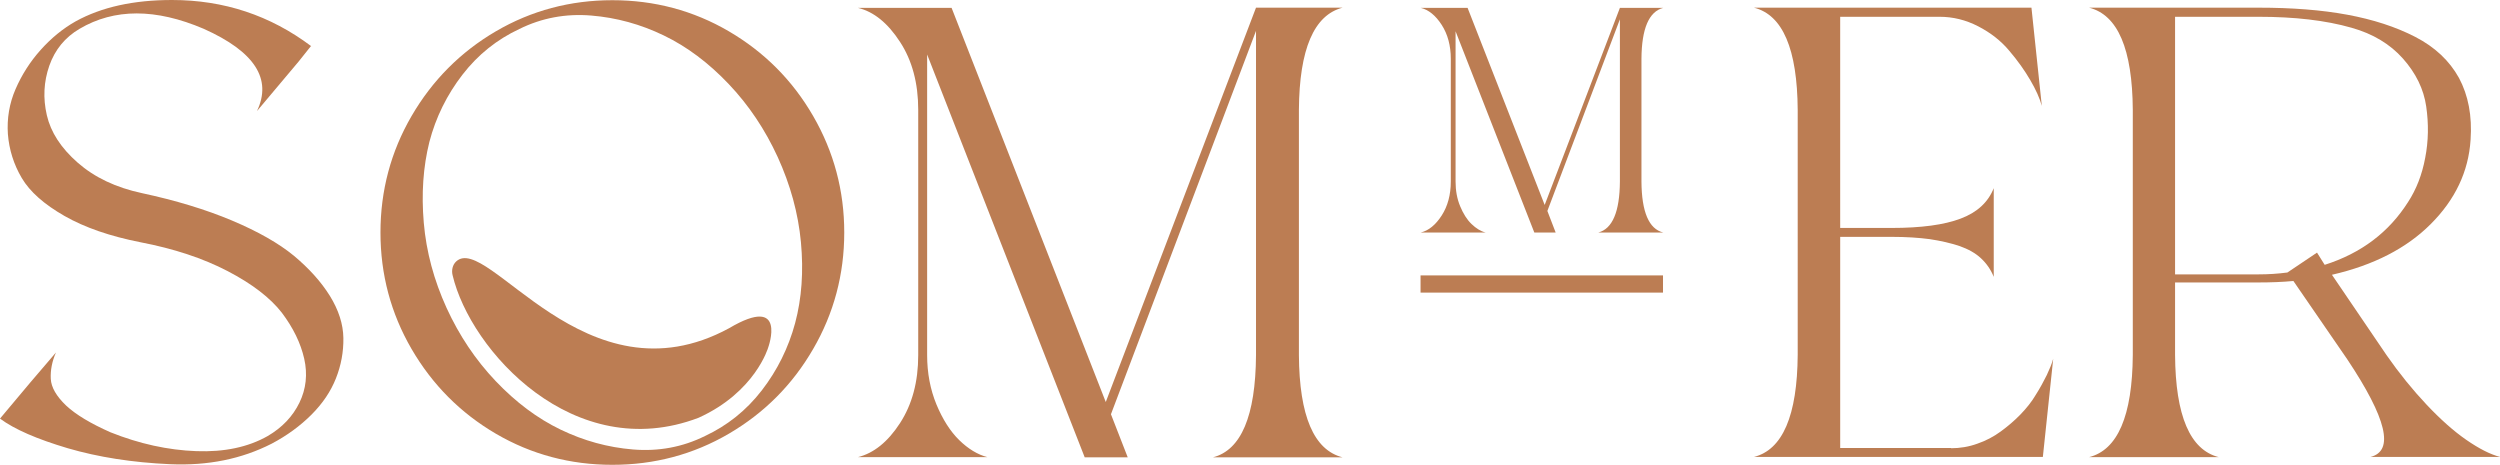 <?xml version="1.0" encoding="UTF-8"?> <!-- Generator: Adobe Illustrator 26.0.1, SVG Export Plug-In . SVG Version: 6.00 Build 0) --> <svg xmlns="http://www.w3.org/2000/svg" xmlns:xlink="http://www.w3.org/1999/xlink" version="1.1" id="Layer_1" x="0px" y="0px" viewBox="0 0 1206.4 224.4" style="enable-background:new 0 0 1206.4 224.4;" xml:space="preserve"> <style type="text/css"> .st0{fill:#BC7D53;} </style> <g> <path class="st0" d="M131.1,214.1c-14.5,7.4-30.8,10.7-49,9.9c-18.2-0.8-34.7-3.4-49.4-7.7C17.9,211.9,7,207.2,0,202l14.6-17.4 L27,170.1c-1.9,4.3-2.7,8.6-2.5,12.7c0.2,4.1,2.7,8.4,7.4,12.9c4.7,4.4,11.9,8.7,21.4,12.9c14,5.6,27.8,8.6,41.4,9.1 c13.5,0.5,25-1.9,34.5-7.3c7-4.1,12.1-9.5,15.3-16.1c3.2-6.6,4-13.7,2.3-21.2c-1.7-7.5-5.3-14.9-10.8-22.2 c-5.6-7.2-14.3-13.9-26.2-20.1c-11.9-6.2-25.9-10.8-42-13.9c-14.7-2.9-26.9-7.1-36.7-12.7c-9.8-5.6-16.7-11.7-20.6-18.3 c-3.9-6.6-6.1-13.7-6.7-21.2c-0.5-7.5,0.7-14.8,3.7-21.7c3-6.9,7-13.2,12.1-18.9c5.1-5.7,10.7-10.3,16.9-13.8C49,3.4,64.5,0,83,0 c25,0,47.4,7.4,67.2,22.3H150l-5.9,7.4l-20.1,23.9c7.4-15.5-1.1-28.7-25.7-39.7C75.1,4,55.2,4,38.4,13.9 c-7,4.1-11.9,10.1-14.6,17.8c-2.7,7.7-3.1,15.7-1.2,23.9c1.9,8.2,6.8,15.8,14.9,22.9c8.1,7.1,18.4,12,31,14.7 c16.3,3.5,30.8,7.9,43.4,13.2c12.6,5.3,22.6,11,29.9,17c7.3,6.1,13.1,12.5,17.4,19.4c4.2,6.8,6.4,13.6,6.5,20.3 c0.1,6.7-1.1,13.2-3.6,19.5c-2.5,6.3-6.4,12.1-11.8,17.5C144.9,205.5,138.5,210.2,131.1,214.1z"></path> <path class="st0" d="M523.4,220.6L447.4,26.3v145c0,8.7,1.5,16.6,4.5,23.9c3,7.2,6.7,13,11,17.2c4.3,4.2,8.9,7,13.6,8.2h-31H445 h-31c7.6-1.9,14.4-7.3,20.3-16.4c5.9-9.1,8.8-20,8.8-32.8V53c0-12.8-2.9-23.8-8.8-32.8c-5.9-9.1-12.7-14.6-20.3-16.4h45.2 L533.6,194L606.1,3.7h41.8C634.1,7.2,627,23.7,626.8,53v118.4c0.2,29.3,7.2,45.8,21.1,49.3h-62.6c13.6-3.5,20.6-19.9,20.8-49.3 V14.9l-70,185l8.1,20.8H523.4z"></path> <path class="st0" d="M941.5,216.3c4.3,0,8.6-0.7,12.7-2.2c4.1-1.4,7.9-3.4,11.3-5.9c3.4-2.5,6.6-5.2,9.5-8.2c2.9-3,5.4-6.1,7.4-9.5 c2.1-3.3,3.8-6.5,5.3-9.5c1.4-3,2.5-5.6,3.1-7.9l-5,47.4H846.4c13.8-3.5,20.9-19.9,21.1-49.3V53c-0.2-29.3-7.2-45.8-21.1-49.3 h133.9l5,47.4c-1-3.7-2.9-7.9-5.6-12.5c-2.7-4.6-6-9.3-10.1-14.1c-4-4.8-9-8.7-15-11.8c-6-3.1-12.2-4.6-18.6-4.6h-48V110h24.8 c14.3,0,25.4-1.5,33.3-4.5c8-3,13.3-7.9,16-14.7v21.1v0.6v21.1c-1.4-3.5-3.5-6.5-6.2-9c-2.7-2.5-6.1-4.4-10.4-5.9 c-4.2-1.4-9-2.5-14.3-3.3c-5.3-0.7-11.4-1.1-18.4-1.1h-24.8v101.9H941.5z"></path> <path class="st0" d="M1089.9,136.3h-40.3v35c0.2,29.3,7.2,45.8,21.1,49.3h-62.6c13.8-3.5,20.9-19.9,21.1-49.3V53 c-0.2-29.3-7.2-45.8-21.1-49.3h37.8h44c16.1,0,30.4,1.1,42.8,3.4c12.4,2.3,23.3,5.8,32.8,10.7c9.5,4.9,16.5,11.5,21.1,19.8 c4.5,8.4,6.4,18.3,5.6,29.9c-1,15.3-7.4,28.8-19.2,40.6c-11.8,11.8-27.7,19.9-47.7,24.5l26.3,38.7c6.2,8.9,12.7,16.9,19.4,24 c6.7,7.1,13.1,12.8,19.2,17c6.1,4.2,11.5,7,16.3,8.2h-31h-0.6h-31c11.6-2.9,7.8-18.6-11.2-47.1l-26-37.8 C1101.3,136.1,1095.7,136.3,1089.9,136.3z M1089.9,8.1h-40.3v124.3h40.3c4.7,0,9.4-0.3,13.9-0.9l14.3-9.6l3.7,5.9 c17.6-5.6,31-15.7,40.3-30.4c3.9-6,6.7-13.1,8.2-21.2c1.6-8.2,1.7-16.4,0.5-24.8c-1.2-8.4-5-16.1-11.2-23.1 c-6.2-7-14.5-12-24.8-14.9C1122.2,9.8,1107.3,8.1,1089.9,8.1z"></path> <rect x="685.5" y="132.9" class="st0" width="117" height="8.3"></rect> <g> <path class="st0" d="M740.4,112.2l-38-97.1v72.5c0,4.3,0.7,8.3,2.2,11.9c1.5,3.6,3.3,6.5,5.5,8.6c2.2,2.1,4.4,3.5,6.8,4.1h-15.5 h-0.3h-15.5c3.8-0.9,7.2-3.7,10.1-8.2c2.9-4.5,4.4-10,4.4-16.4V28.4c0-6.4-1.5-11.9-4.4-16.4c-2.9-4.5-6.3-7.3-10.1-8.2h22.6 l37.2,95.1l36.3-95.1h20.9c-6.9,1.8-10.4,10-10.5,24.6v59.2c0.1,14.7,3.6,22.9,10.5,24.6h-31.3c6.8-1.8,10.3-10,10.4-24.6V9.3 l-35,92.5l4,10.4H740.4z"></path> </g> <path class="st0" d="M392.4,56c10,17.3,15,36,15,56.2c0,20.2-5,39-15,56.2c-10,17.3-23.6,30.9-40.7,40.9c-17.1,10-35.9,15-56.2,15 c-20.3,0-39.1-5-56.2-15c-17.1-10-30.7-23.7-40.7-40.9c-10-17.2-15-36-15-56.2c0-20.2,5-39,15-56.2c10-17.2,23.6-30.9,40.7-40.9 c17.1-10,35.9-15,56.2-15c20.3,0,39.1,5,56.2,15C368.8,25.1,382.4,38.7,392.4,56z M204.5,107.5c1.2,14,4.9,27.7,11,41.1 c6.1,13.3,14,25.1,23.7,35.3c9.7,10.2,20.1,18,31.3,23.4c11.2,5.4,22.8,8.6,35,9.6c12.2,1,23.8-1.1,34.7-6.5 c10.7-5,19.9-12.3,27.4-22c7.5-9.7,12.9-20.6,16.1-32.5c3.2-12,4.1-25,2.8-39c-1.3-14-5.1-27.7-11.2-41.1 c-6.1-13.3-14-25.1-23.7-35.3c-9.7-10.2-20.1-18-31.3-23.4c-11.2-5.4-22.8-8.6-35-9.6c-12.2-1-23.8,1.1-34.7,6.5 c-10.7,5-19.9,12.3-27.4,22c-7.5,9.7-12.9,20.6-16,32.5C204.2,80.5,203.3,93.5,204.5,107.5z"></path> <path class="st0" d="M218.4,132.8c8.6,36.4,58.6,91.7,118.7,68.8c27.4-12.4,33.6-33.9,33.6-33.9s9.5-26.1-18.9-9.3 C282.5,196,235.2,112,220.1,126.2C218.4,127.8,217.8,130.4,218.4,132.8z"></path> </g> </svg> 